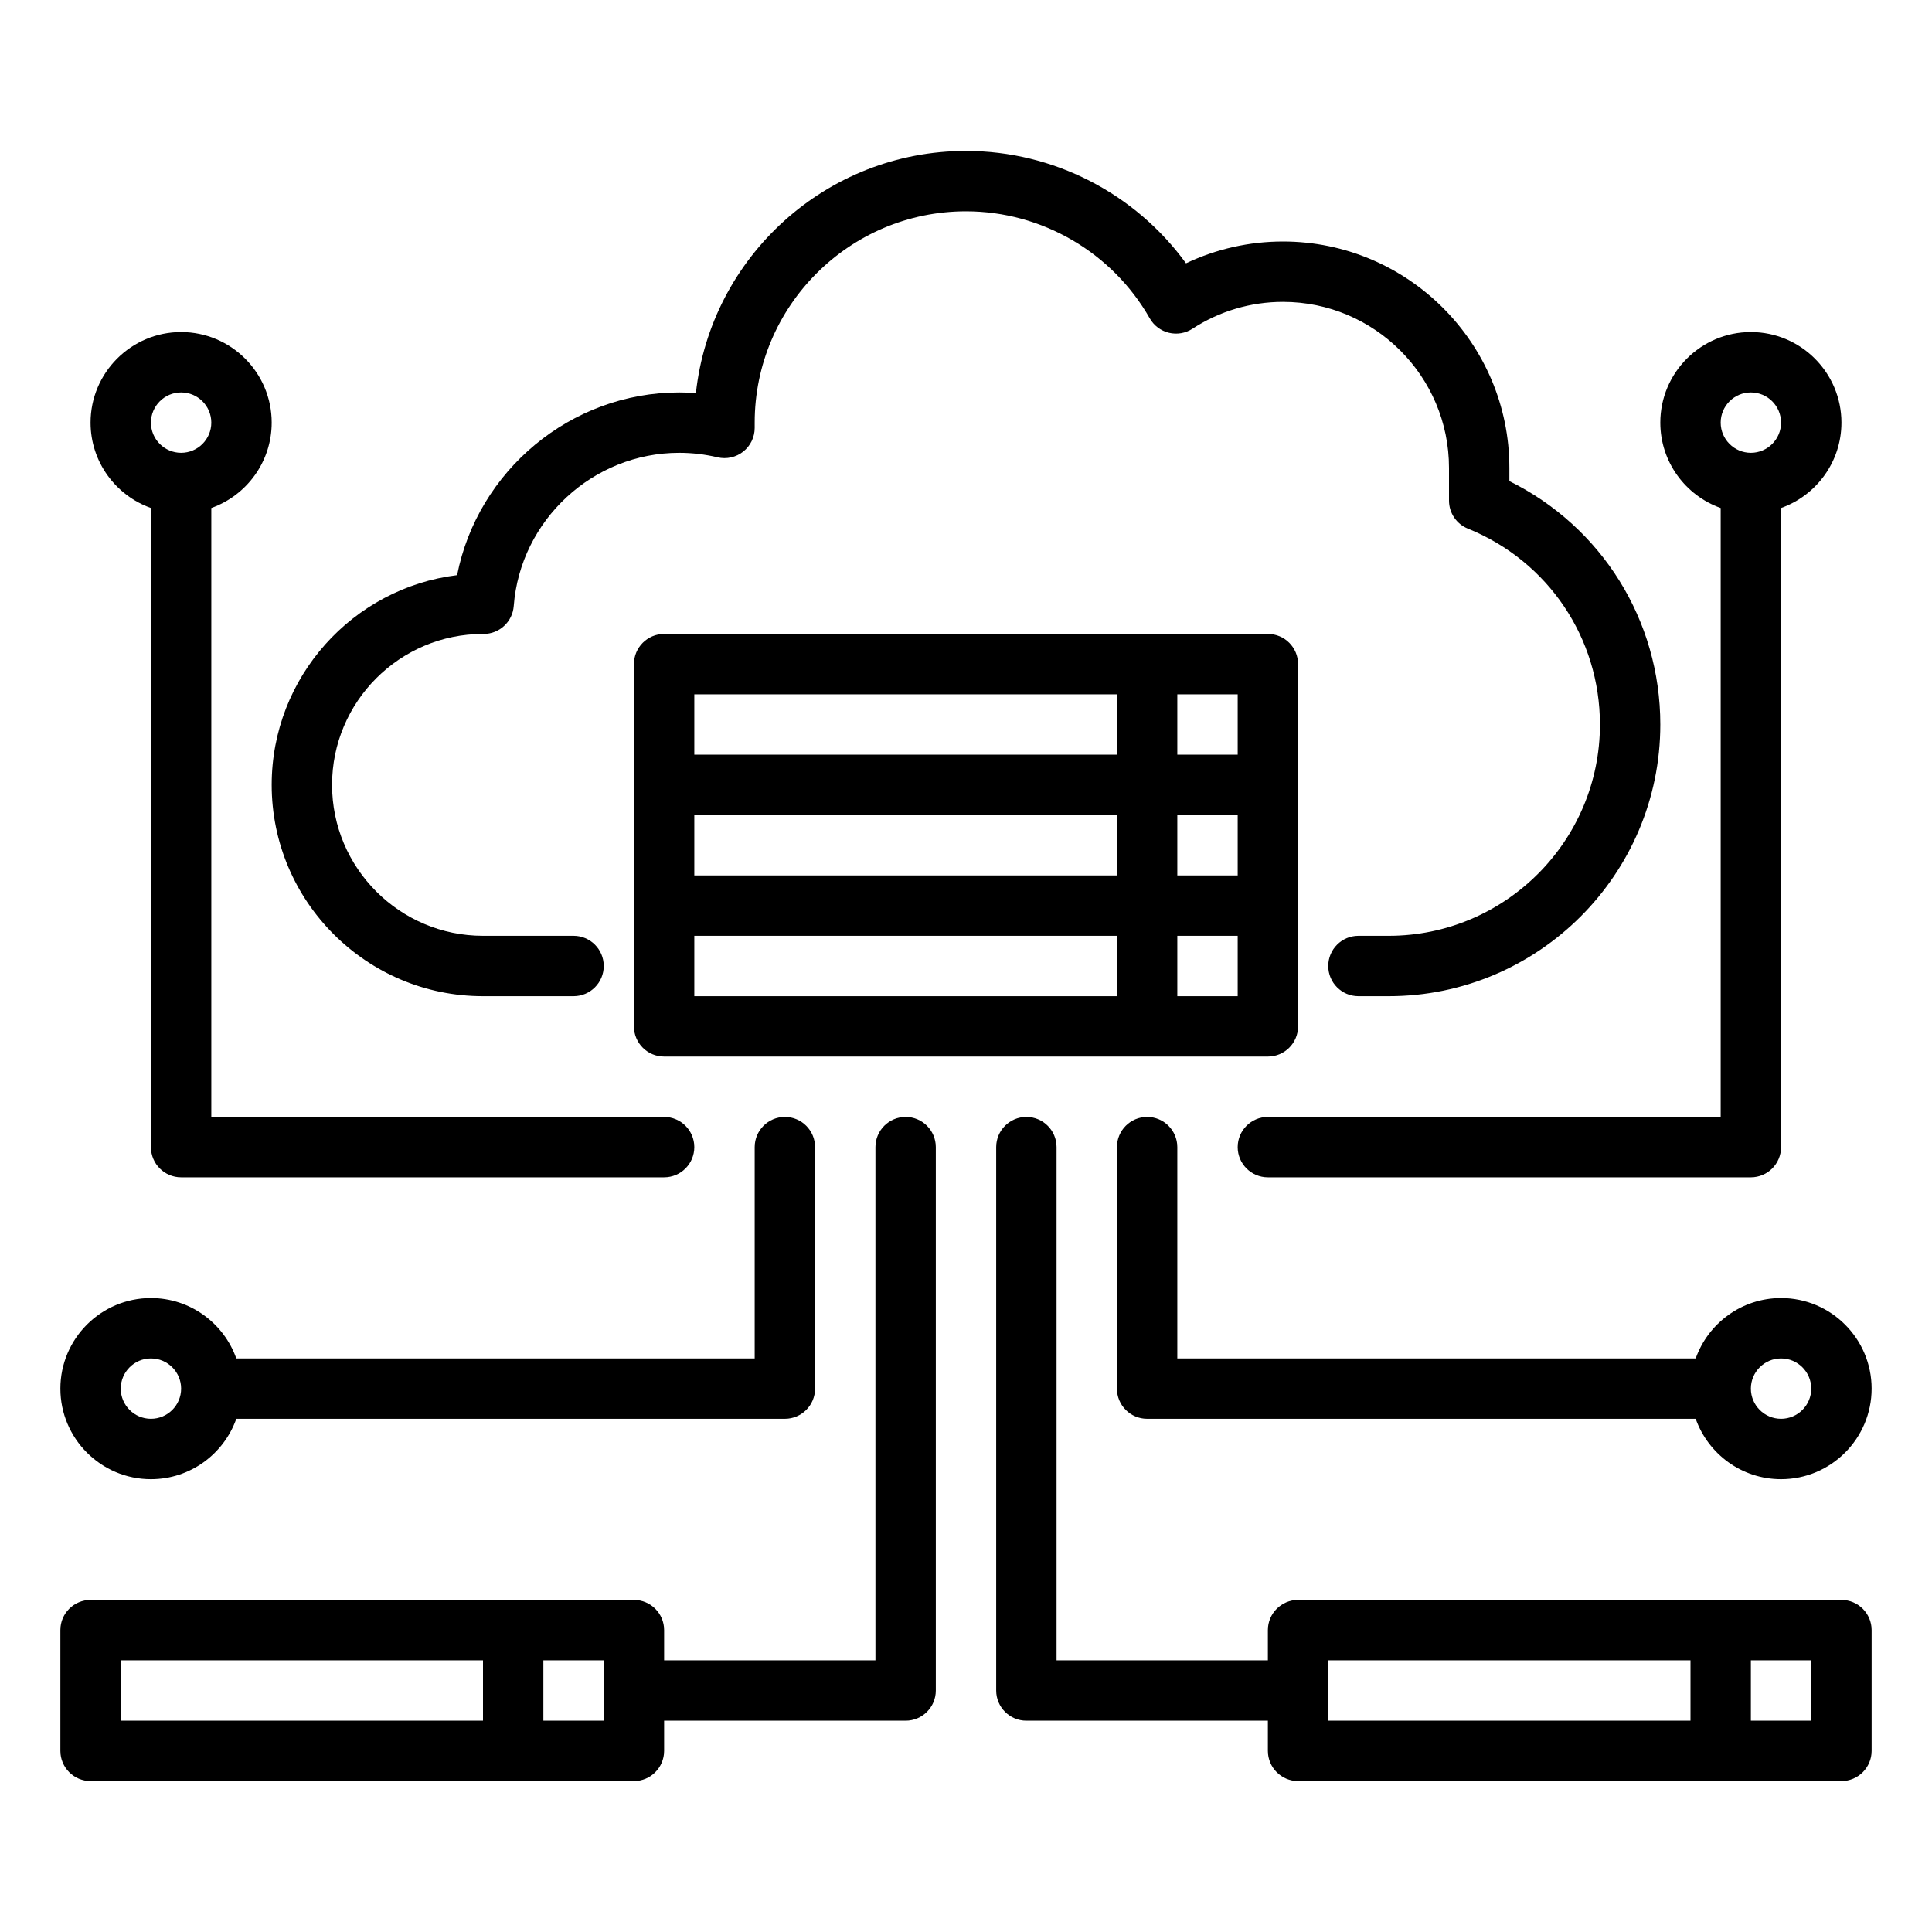 <svg id="outline" height="512" viewBox="0 0 512 512" width="512" xmlns="http://www.w3.org/2000/svg"><g><path d="m128 264h24c4.418 0 8-3.582 8-8s-3.582-8-8-8h-24c-22.056 0-40-17.944-40-40s17.944-40 40-40h.168c4.183 0 7.659-3.222 7.977-7.393 1.734-22.77 20.998-40.607 43.855-40.607 3.393 0 6.811.401 10.16 1.193 2.381.562 4.887.005 6.804-1.512 1.918-1.518 3.036-3.829 3.036-6.274v-1.407c0-30.878 25.122-56 56-56 20.087 0 38.748 10.871 48.701 28.369 1.09 1.917 2.924 3.299 5.067 3.819 2.143.521 4.406.132 6.254-1.072 7.145-4.655 15.436-7.116 23.978-7.116 24.262 0 44 19.738 44 44v8.67c0 3.259 1.977 6.192 4.997 7.415 21.264 8.61 35.003 28.988 35.003 51.915 0 30.878-25.122 56-56 56h-8c-4.418 0-8 3.582-8 8s3.582 8 8 8h8c39.701 0 72-32.299 72-72 0-27.64-15.528-52.397-40-64.501v-3.499c0-33.084-26.916-60-60-60-8.95 0-17.7 1.981-25.695 5.78-13.454-18.543-35.14-29.78-58.305-29.78-37.055 0-67.661 28.134-71.577 64.165-1.474-.11-2.95-.165-4.423-.165-28.798 0-53.412 20.764-58.86 48.418-27.655 3.393-49.14 27.025-49.14 55.582 0 30.878 25.122 56 56 56z"/><path d="m344 272v-96c0-4.418-3.582-8-8-8h-160c-4.418 0-8 3.582-8 8v96c0 4.418 3.582 8 8 8h160c4.418 0 8-3.582 8-8zm-48-8h-112v-16h112zm0-32h-112v-16h112zm0-32h-112v-16h112zm32 64h-16v-16h16zm0-32h-16v-16h16zm0-32h-16v-16h16z"/><path d="m488 424h-144c-4.418 0-8 3.582-8 8v8h-56v-136c0-4.418-3.582-8-8-8s-8 3.582-8 8v144c0 4.418 3.582 8 8 8h64v8c0 4.418 3.582 8 8 8h144c4.418 0 8-3.582 8-8v-32c0-4.418-3.582-8-8-8zm-40 32h-96v-16h96zm32 0h-16v-16h16z"/><path d="m240 296c-4.418 0-8 3.582-8 8v136h-56v-8c0-4.418-3.582-8-8-8h-144c-4.418 0-8 3.582-8 8v32c0 4.418 3.582 8 8 8h144c4.418 0 8-3.582 8-8v-8h64c4.418 0 8-3.582 8-8v-144c0-4.418-3.582-8-8-8zm-112 160h-96v-16h96zm32 0h-16v-16h16z"/><path d="m40 392c10.429 0 19.322-6.689 22.624-16h145.376c4.418 0 8-3.582 8-8v-64c0-4.418-3.582-8-8-8s-8 3.582-8 8v56h-137.376c-3.302-9.311-12.194-16-22.624-16-13.234 0-24 10.766-24 24s10.766 24 24 24zm0-32c4.411 0 8 3.589 8 8s-3.589 8-8 8-8-3.589-8-8 3.589-8 8-8z"/><path d="m449.376 360h-137.376v-56c0-4.418-3.582-8-8-8s-8 3.582-8 8v64c0 4.418 3.582 8 8 8h145.376c3.302 9.311 12.194 16 22.624 16 13.234 0 24-10.766 24-24s-10.766-24-24-24c-10.429 0-19.322 6.689-22.624 16zm30.624 8c0 4.411-3.589 8-8 8s-8-3.589-8-8 3.589-8 8-8 8 3.589 8 8z"/><path d="m40 134.624v169.376c0 4.418 3.582 8 8 8h128c4.418 0 8-3.582 8-8s-3.582-8-8-8h-120v-161.376c9.311-3.302 16-12.195 16-22.624 0-13.234-10.766-24-24-24s-24 10.766-24 24c0 10.429 6.689 19.322 16 22.624zm8-30.624c4.411 0 8 3.589 8 8s-3.589 8-8 8-8-3.589-8-8 3.589-8 8-8z"/><path d="m456 134.624v161.376h-120c-4.418 0-8 3.582-8 8s3.582 8 8 8h128c4.418 0 8-3.582 8-8v-169.376c9.311-3.302 16-12.195 16-22.624 0-13.234-10.766-24-24-24s-24 10.766-24 24c0 10.429 6.689 19.322 16 22.624zm8-30.624c4.411 0 8 3.589 8 8s-3.589 8-8 8-8-3.589-8-8 3.589-8 8-8z"/></g></svg>
